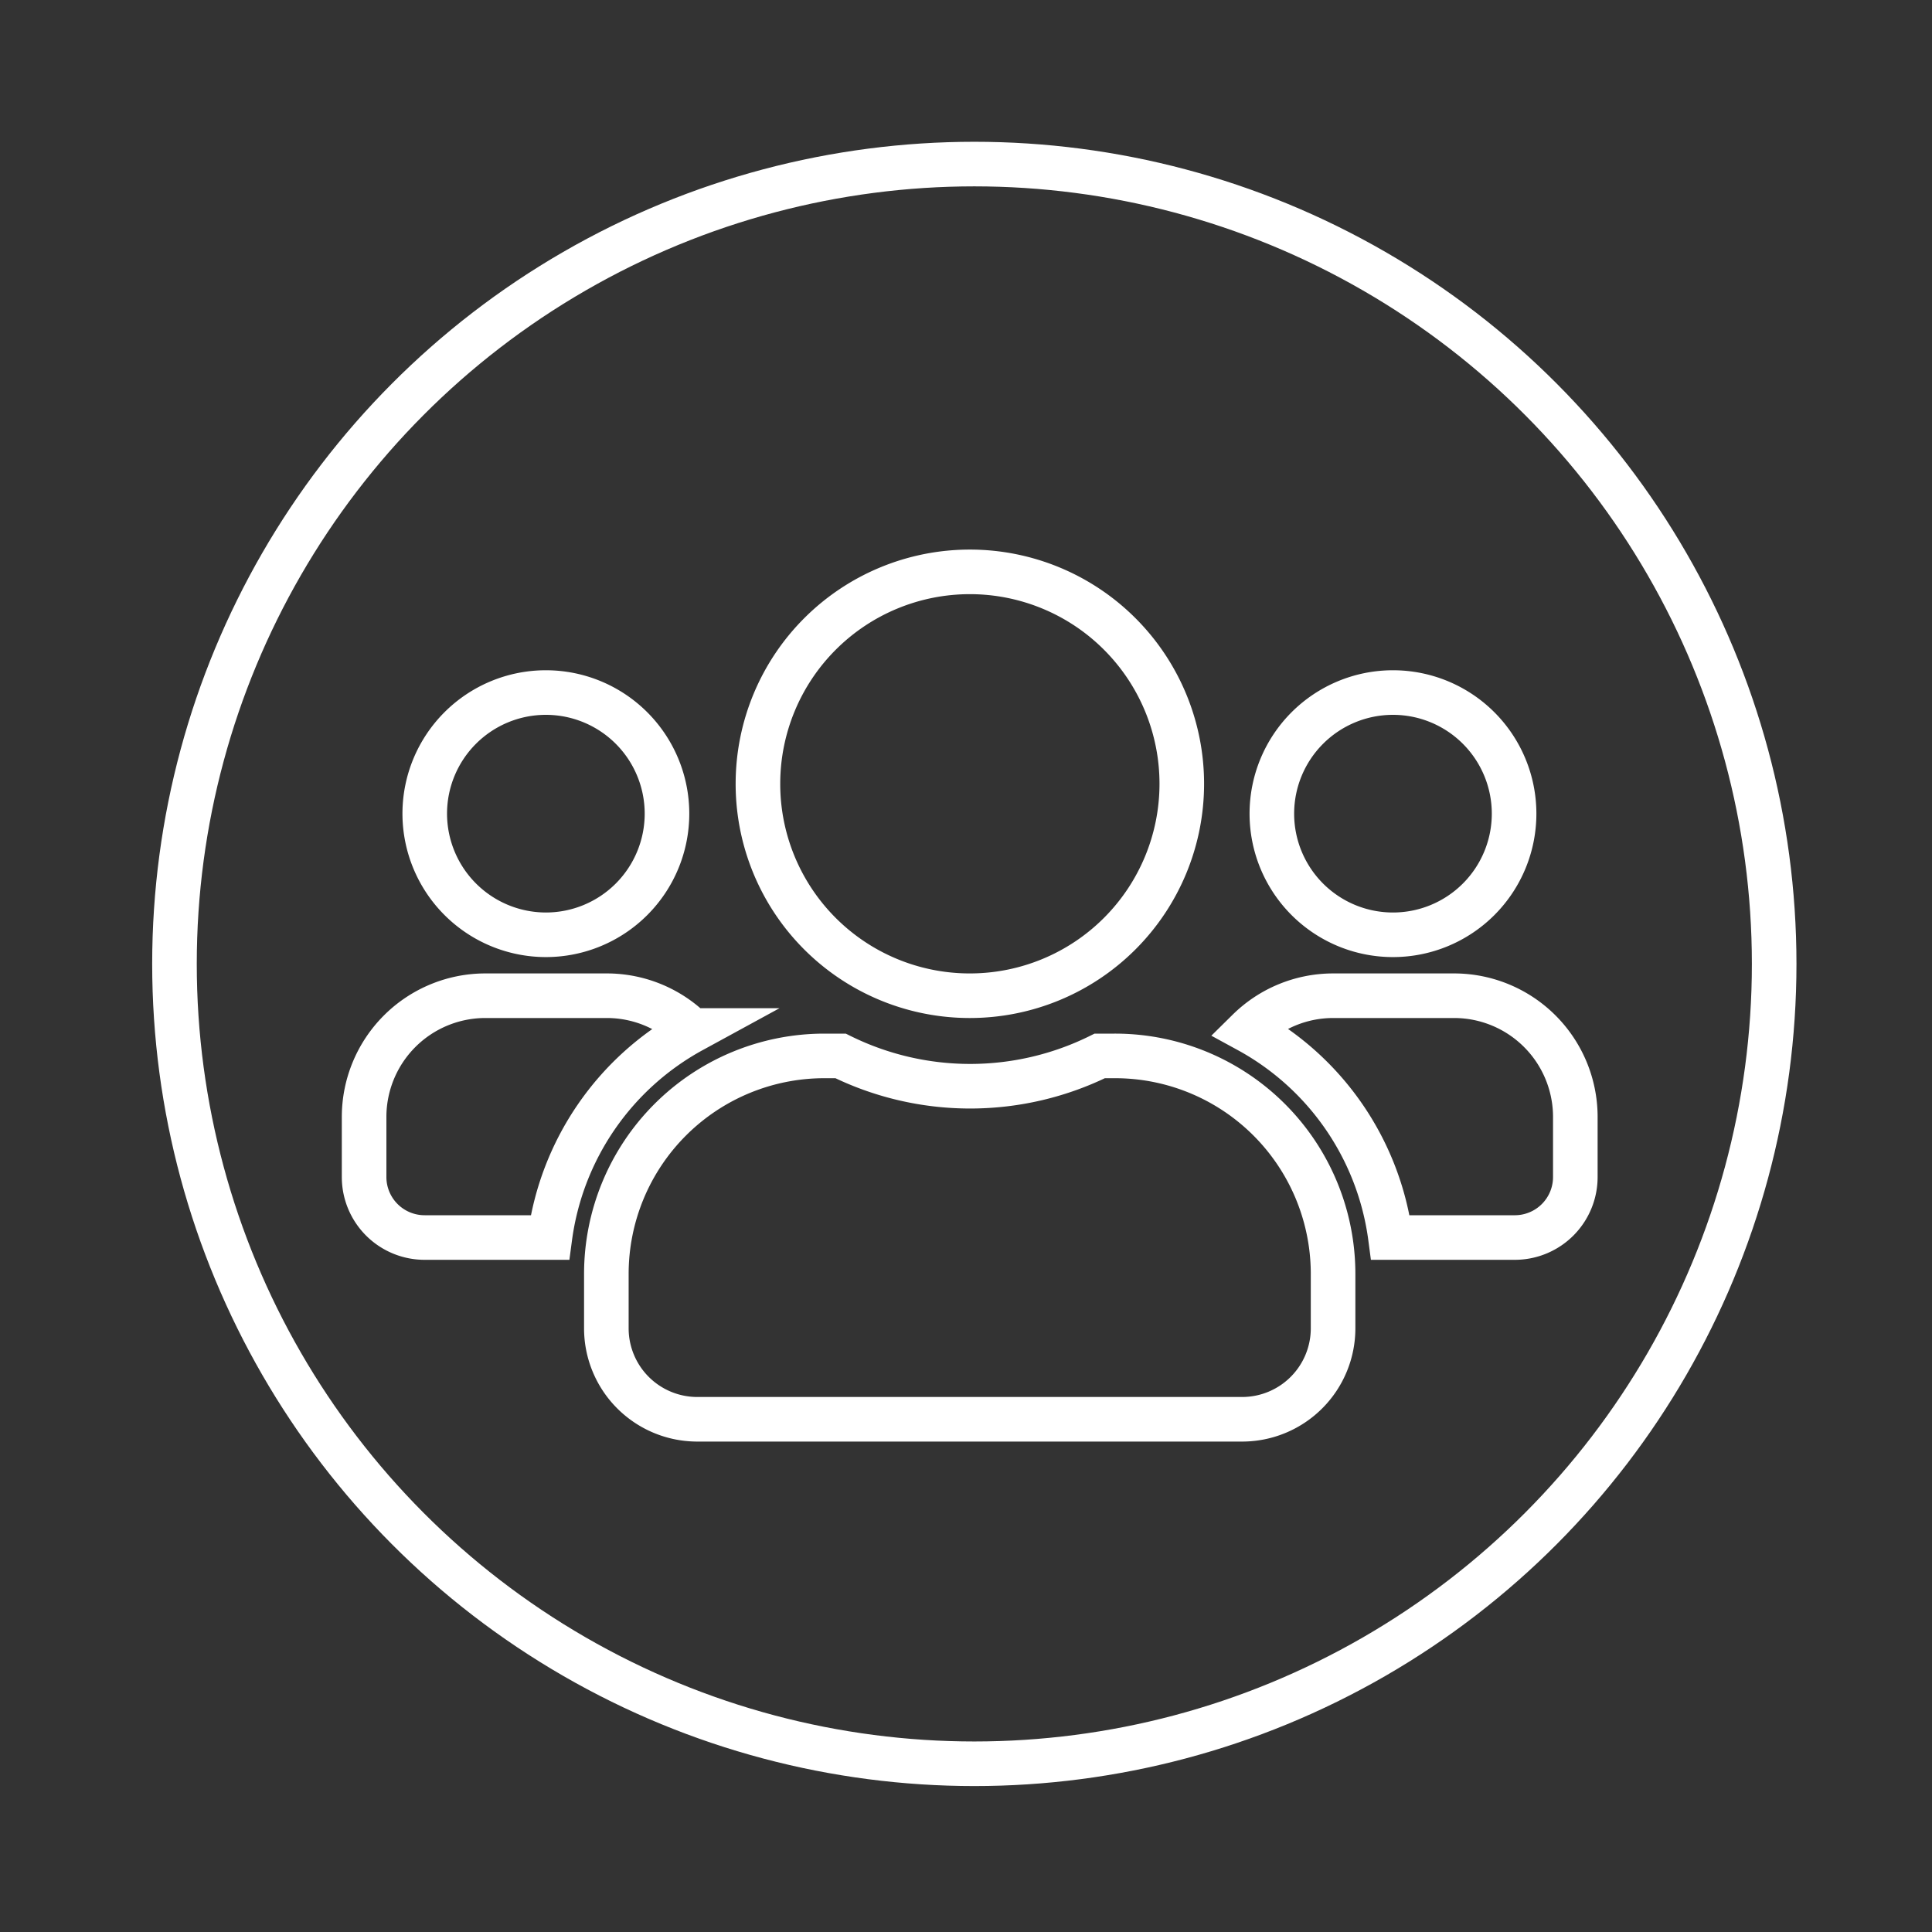 <svg id="a290cc31-9114-4994-b735-13351af4b053" data-name="Layer 1" xmlns="http://www.w3.org/2000/svg" viewBox="0 0 130 130"><rect x="0" y="0" width="130" height="130" fill="#333333" stroke="none"/><defs><style>.f4ff80ef-732c-4c2b-b4d0-994c2eef3412{fill:none;stroke:#fff;stroke-miterlimit:10;stroke-width:3px;}</style></defs><title>three-people</title><circle class="f4ff80ef-732c-4c2b-b4d0-994c2eef3412" cx="65.56" cy="64.86" r="53.82"/><path class="f4ff80ef-732c-4c2b-b4d0-994c2eef3412" d="M36.73,62.9a8.15,8.15,0,1,0-8.15-8.15A8.16,8.16,0,0,0,36.73,62.9Zm57,0a8.15,8.15,0,1,0-8.15-8.15A8.15,8.15,0,0,0,93.77,62.9ZM97.85,67H89.7A8.13,8.13,0,0,0,84,69.34a18.65,18.65,0,0,1,9.56,13.93h8.4A4.07,4.07,0,0,0,106,79.2V75.12A8.16,8.16,0,0,0,97.85,67Zm-32.6,0A14.26,14.26,0,1,0,51,52.71,14.25,14.25,0,0,0,65.25,67ZM75,71.05H74a19.66,19.66,0,0,1-17.44,0H55.47A14.67,14.67,0,0,0,40.8,85.72v3.67a6.12,6.12,0,0,0,6.11,6.11H83.59a6.12,6.12,0,0,0,6.11-6.11V85.72A14.67,14.67,0,0,0,75,71.05ZM46.54,69.34A8.13,8.13,0,0,0,40.8,67H32.65a8.16,8.16,0,0,0-8.15,8.15V79.2a4.07,4.07,0,0,0,4.08,4.07H37a18.68,18.68,0,0,1,9.57-13.93Z"/></svg>